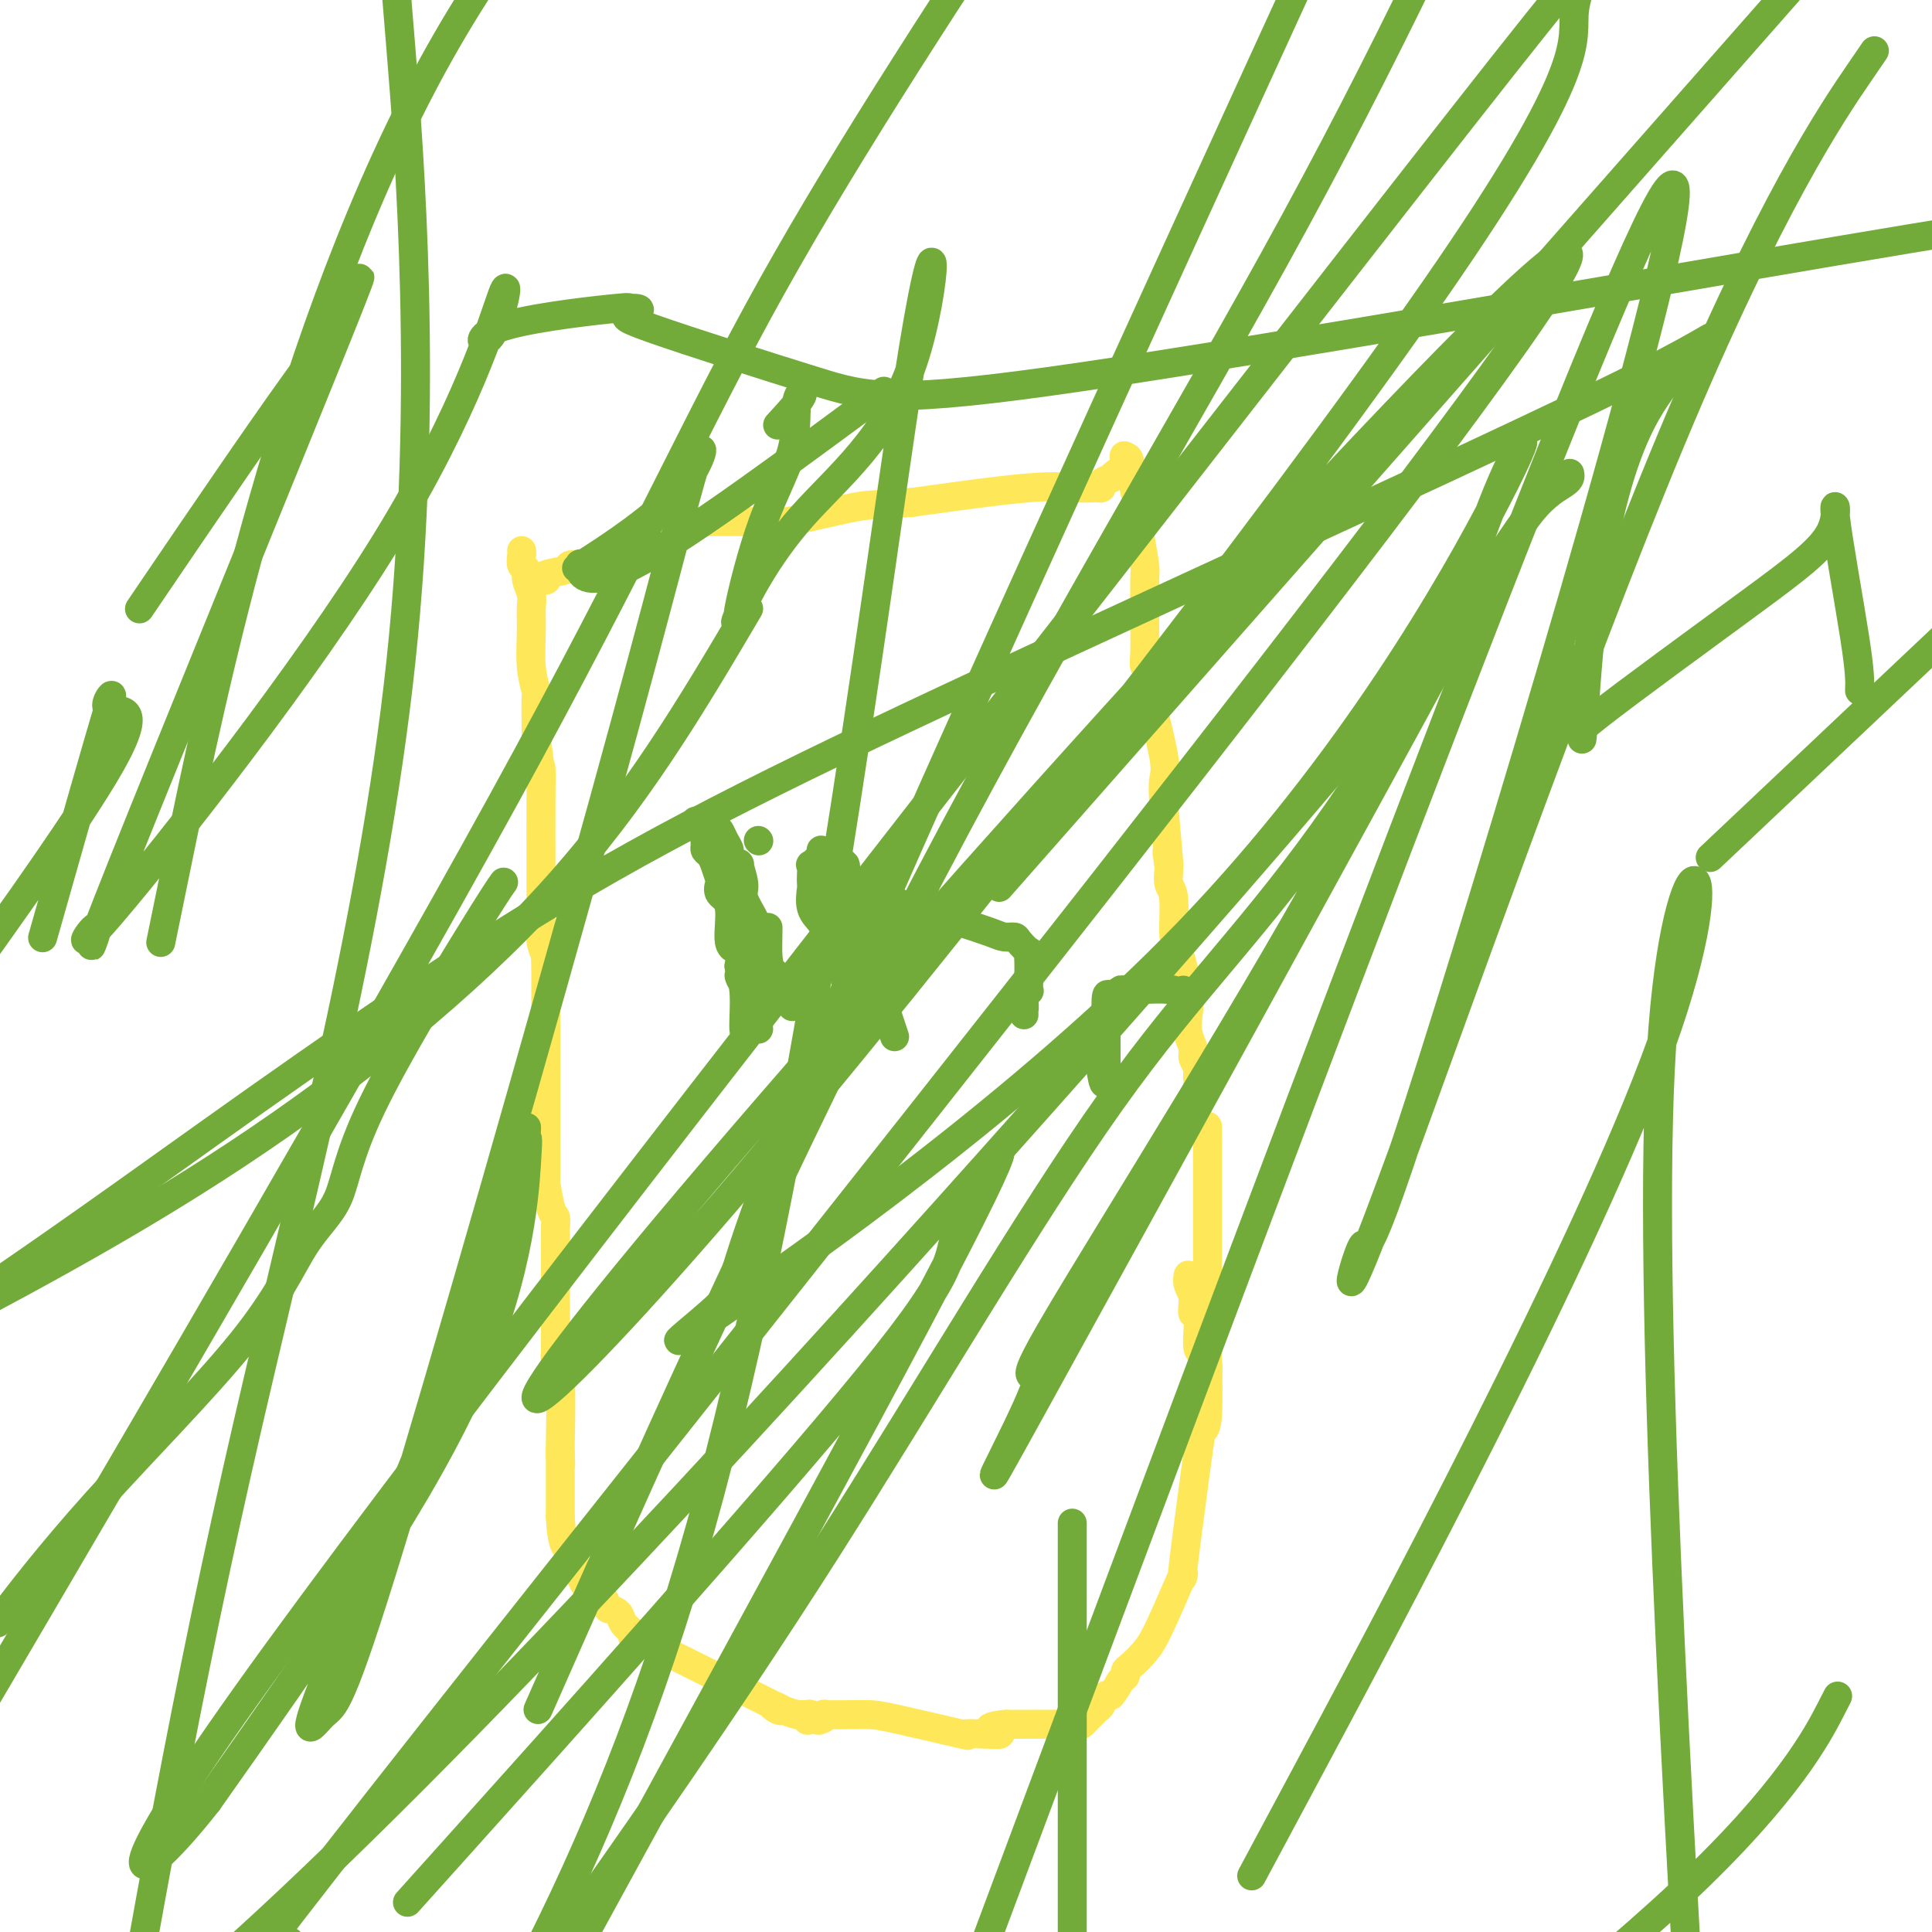<svg viewBox='0 0 400 400' version='1.1' xmlns='http://www.w3.org/2000/svg' xmlns:xlink='http://www.w3.org/1999/xlink'><g fill='none' stroke='#FEE859' stroke-width='6' stroke-linecap='round' stroke-linejoin='round'><path d='M108,114c0.033,0.216 0.065,0.431 0,1c-0.065,0.569 -0.228,1.491 0,2c0.228,0.509 0.846,0.605 1,1c0.154,0.395 -0.156,1.090 0,2c0.156,0.910 0.778,2.035 1,3c0.222,0.965 0.046,1.769 0,3c-0.046,1.231 0.040,2.888 0,5c-0.040,2.112 -0.207,4.680 0,7c0.207,2.320 0.786,4.394 1,5c0.214,0.606 0.061,-0.255 0,1c-0.061,1.255 -0.031,4.628 0,8'/><path d='M111,152c0.691,7.211 0.917,6.238 1,7c0.083,0.762 0.022,3.257 0,7c-0.022,3.743 -0.006,8.732 0,12c0.006,3.268 0.002,4.813 0,6c-0.002,1.187 -0.000,2.015 0,3c0.000,0.985 -0.001,2.125 0,3c0.001,0.875 0.003,1.483 0,2c-0.003,0.517 -0.011,0.943 0,1c0.011,0.057 0.041,-0.254 0,0c-0.041,0.254 -0.155,1.073 0,2c0.155,0.927 0.577,1.964 1,3'/><path d='M113,198c0.309,6.920 0.083,1.220 0,0c-0.083,-1.220 -0.022,2.040 0,3c0.022,0.960 0.006,-0.379 0,0c-0.006,0.379 -0.002,2.476 0,4c0.002,1.524 0.000,2.473 0,3c-0.000,0.527 -0.000,0.630 0,2c0.000,1.370 0.000,4.007 0,6c-0.000,1.993 -0.000,3.340 0,5c0.000,1.660 0.000,3.631 0,5c-0.000,1.369 -0.000,2.135 0,3c0.000,0.865 0.000,1.830 0,2c-0.000,0.170 -0.000,-0.454 0,0c0.000,0.454 0.000,1.987 0,3c-0.000,1.013 -0.000,1.507 0,2'/><path d='M113,236c-0.003,5.677 -0.011,0.868 0,1c0.011,0.132 0.041,5.203 0,7c-0.041,1.797 -0.155,0.320 0,1c0.155,0.680 0.577,3.517 1,5c0.423,1.483 0.845,1.611 1,2c0.155,0.389 0.041,1.040 0,2c-0.041,0.960 -0.011,2.229 0,3c0.011,0.771 0.003,1.044 0,1c-0.003,-0.044 -0.001,-0.403 0,2c0.001,2.403 0.000,7.570 0,10c-0.000,2.430 -0.000,2.123 0,3c0.000,0.877 0.000,2.939 0,5'/><path d='M115,278c0.305,6.391 0.068,1.368 0,0c-0.068,-1.368 0.034,0.918 0,2c-0.034,1.082 -0.205,0.961 0,1c0.205,0.039 0.787,0.237 1,4c0.213,3.763 0.057,11.090 0,14c-0.057,2.910 -0.016,1.403 0,1c0.016,-0.403 0.008,0.299 0,1'/><path d='M116,301c0.155,3.810 0.041,1.835 0,1c-0.041,-0.835 -0.011,-0.530 0,0c0.011,0.530 0.003,1.284 0,2c-0.003,0.716 -0.001,1.392 0,2c0.001,0.608 0.000,1.146 0,2c-0.000,0.854 -0.000,2.023 0,3c0.000,0.977 0.000,1.763 0,2c-0.000,0.237 -0.000,-0.075 0,0c0.000,0.075 0.000,0.538 0,1'/><path d='M116,314c0.167,3.379 0.585,5.326 1,6c0.415,0.674 0.828,0.074 1,0c0.172,-0.074 0.101,0.378 0,1c-0.101,0.622 -0.234,1.413 0,2c0.234,0.587 0.836,0.971 1,1c0.164,0.029 -0.111,-0.295 0,0c0.111,0.295 0.607,1.211 1,2c0.393,0.789 0.683,1.452 1,2c0.317,0.548 0.662,0.982 1,1c0.338,0.018 0.668,-0.380 1,0c0.332,0.380 0.666,1.537 1,2c0.334,0.463 0.667,0.231 1,0'/><path d='M125,331c1.323,2.793 0.132,1.276 0,1c-0.132,-0.276 0.795,0.690 1,1c0.205,0.310 -0.313,-0.036 0,0c0.313,0.036 1.457,0.453 2,1c0.543,0.547 0.484,1.222 1,2c0.516,0.778 1.605,1.659 2,2c0.395,0.341 0.096,0.143 0,0c-0.096,-0.143 0.013,-0.231 0,0c-0.013,0.231 -0.146,0.780 0,1c0.146,0.220 0.573,0.110 1,0'/><path d='M132,339c1.174,1.168 0.609,0.087 1,0c0.391,-0.087 1.738,0.820 2,1c0.262,0.180 -0.562,-0.367 0,0c0.562,0.367 2.511,1.647 3,2c0.489,0.353 -0.481,-0.220 4,2c4.481,2.220 14.413,7.235 18,9c3.587,1.765 0.828,0.280 0,0c-0.828,-0.280 0.275,0.643 1,1c0.725,0.357 1.071,0.147 1,0c-0.071,-0.147 -0.557,-0.232 0,0c0.557,0.232 2.159,0.781 3,1c0.841,0.219 0.920,0.110 1,0'/><path d='M166,355c5.783,2.413 3.239,0.447 2,0c-1.239,-0.447 -1.174,0.626 -1,1c0.174,0.374 0.457,0.048 1,0c0.543,-0.048 1.344,0.183 2,0c0.656,-0.183 1.165,-0.781 1,-1c-0.165,-0.219 -1.005,-0.058 0,0c1.005,0.058 3.855,0.013 5,0c1.145,-0.013 0.584,0.007 1,0c0.416,-0.007 1.810,-0.040 3,0c1.190,0.040 2.175,0.154 6,1c3.825,0.846 10.489,2.423 13,3c2.511,0.577 0.868,0.155 1,0c0.132,-0.155 2.038,-0.044 3,0c0.962,0.044 0.981,0.022 1,0'/><path d='M204,359c5.911,0.453 1.688,-0.413 1,-1c-0.688,-0.587 2.159,-0.893 3,-1c0.841,-0.107 -0.326,-0.014 2,0c2.326,0.014 8.143,-0.052 11,0c2.857,0.052 2.754,0.221 3,0c0.246,-0.221 0.840,-0.833 1,-1c0.160,-0.167 -0.116,0.110 0,0c0.116,-0.110 0.622,-0.608 1,-1c0.378,-0.392 0.626,-0.680 1,-1c0.374,-0.320 0.873,-0.673 1,-1c0.127,-0.327 -0.120,-0.626 0,-1c0.120,-0.374 0.606,-0.821 1,-1c0.394,-0.179 0.697,-0.089 1,0'/><path d='M230,351c1.319,-1.562 1.617,-2.465 2,-3c0.383,-0.535 0.853,-0.700 1,-1c0.147,-0.300 -0.027,-0.735 0,-1c0.027,-0.265 0.257,-0.361 1,-1c0.743,-0.639 2.001,-1.822 3,-3c0.999,-1.178 1.740,-2.352 3,-5c1.260,-2.648 3.039,-6.772 4,-9c0.961,-2.228 1.105,-2.561 1,-2c-0.105,0.561 -0.459,2.018 0,-2c0.459,-4.018 1.729,-13.509 3,-23'/><path d='M248,301c0.785,-5.300 0.746,-5.049 1,-5c0.254,0.049 0.799,-0.102 1,-3c0.201,-2.898 0.057,-8.542 0,-11c-0.057,-2.458 -0.029,-1.729 0,-1'/><path d='M250,267c0.000,-1.417 0.000,-2.835 0,-4c0.000,-1.165 -0.000,-2.078 0,-3c0.000,-0.922 0.000,-1.852 0,-2c-0.000,-0.148 -0.000,0.487 0,0c0.000,-0.487 0.000,-2.095 0,-3c0.000,-0.905 0.000,-1.107 0,-2c0.000,-0.893 0.000,-2.477 0,-4c0.000,-1.523 0.000,-2.984 0,-4c0.000,-1.016 0.000,-1.585 0,-2c0.000,-0.415 0.000,-0.674 0,-1c0.000,-0.326 0.000,-0.717 0,-1c-0.000,-0.283 0.000,-0.457 0,-1c0.000,-0.543 0.000,-1.454 0,-2c-0.000,-0.546 -0.000,-0.727 0,-1c0.000,-0.273 0.000,-0.636 0,-1'/><path d='M250,236c0.000,-5.044 -0.000,-2.156 0,-1c0.000,1.156 0.000,0.578 0,0'/><path d='M246,264c-0.113,0.612 -0.226,1.223 0,2c0.226,0.777 0.792,1.719 1,2c0.208,0.281 0.060,-0.101 0,0c-0.060,0.101 -0.030,0.684 0,1c0.030,0.316 0.061,0.365 0,1c-0.061,0.635 -0.213,1.855 0,2c0.213,0.145 0.792,-0.784 1,0c0.208,0.784 0.045,3.282 0,4c-0.045,0.718 0.026,-0.345 0,0c-0.026,0.345 -0.150,2.099 0,3c0.150,0.901 0.575,0.951 1,1'/><path d='M249,280c0.403,2.406 -0.088,0.421 0,0c0.088,-0.421 0.756,0.721 1,2c0.244,1.279 0.065,2.693 0,3c-0.065,0.307 -0.018,-0.494 0,0c0.018,0.494 0.005,2.284 0,3c-0.005,0.716 -0.003,0.358 0,0'/><path d='M247,231c-0.113,-0.331 -0.226,-0.662 0,-1c0.226,-0.338 0.793,-0.682 1,-1c0.207,-0.318 0.056,-0.610 0,-1c-0.056,-0.390 -0.015,-0.878 0,-1c0.015,-0.122 0.004,0.122 0,0c-0.004,-0.122 -0.001,-0.610 0,-1c0.001,-0.390 0.000,-0.682 0,-1c-0.000,-0.318 -0.000,-0.662 0,-1c0.000,-0.338 0.000,-0.669 0,-1'/><path d='M248,223c0.159,-1.186 0.058,-0.151 0,0c-0.058,0.151 -0.072,-0.580 0,-1c0.072,-0.420 0.229,-0.527 0,-1c-0.229,-0.473 -0.844,-1.311 -1,-2c-0.156,-0.689 0.148,-1.228 0,-2c-0.148,-0.772 -0.748,-1.777 -1,-3c-0.252,-1.223 -0.158,-2.663 0,-4c0.158,-1.337 0.378,-2.569 0,-5c-0.378,-2.431 -1.355,-6.059 -2,-8c-0.645,-1.941 -0.957,-2.194 -1,-4c-0.043,-1.806 0.184,-5.164 0,-7c-0.184,-1.836 -0.780,-2.148 -1,-3c-0.220,-0.852 -0.063,-2.243 0,-3c0.063,-0.757 0.031,-0.878 0,-1'/><path d='M242,179c-0.870,-6.168 -0.043,0.413 0,0c0.043,-0.413 -0.696,-7.818 -1,-12c-0.304,-4.182 -0.171,-5.140 0,-6c0.171,-0.860 0.382,-1.620 0,-4c-0.382,-2.380 -1.356,-6.379 -2,-9c-0.644,-2.621 -0.957,-3.863 -1,-5c-0.043,-1.137 0.185,-2.170 0,-3c-0.185,-0.830 -0.782,-1.459 -1,-2c-0.218,-0.541 -0.058,-0.996 0,-3c0.058,-2.004 0.013,-5.559 0,-7c-0.013,-1.441 0.007,-0.768 0,-2c-0.007,-1.232 -0.040,-4.370 0,-6c0.040,-1.630 0.154,-1.751 0,-3c-0.154,-1.249 -0.577,-3.624 -1,-6'/><path d='M236,111c-1.107,-12.214 -0.875,-8.750 -1,-9c-0.125,-0.250 -0.607,-4.214 -1,-6c-0.393,-1.786 -0.696,-1.393 -1,-1'/><path d='M233,95c-0.492,-2.011 -0.221,0.963 0,2c0.221,1.037 0.391,0.137 0,0c-0.391,-0.137 -1.344,0.489 -2,1c-0.656,0.511 -1.014,0.907 -1,1c0.014,0.093 0.400,-0.118 0,0c-0.400,0.118 -1.587,0.565 -2,1c-0.413,0.435 -0.053,0.857 0,1c0.053,0.143 -0.202,0.007 -1,0c-0.798,-0.007 -2.138,0.113 -4,0c-1.862,-0.113 -4.246,-0.461 -10,0c-5.754,0.461 -14.877,1.730 -24,3'/><path d='M189,104c-7.963,0.663 -8.372,0.321 -12,1c-3.628,0.679 -10.477,2.378 -14,3c-3.523,0.622 -3.721,0.167 -4,0c-0.279,-0.167 -0.639,-0.045 -1,0c-0.361,0.045 -0.722,0.012 -1,0c-0.278,-0.012 -0.472,-0.003 -1,0c-0.528,0.003 -1.389,0.001 -2,0c-0.611,-0.001 -0.974,-0.000 -1,0c-0.026,0.000 0.283,0.000 0,0c-0.283,-0.000 -1.158,-0.000 -2,0c-0.842,0.000 -1.650,0.000 -2,0c-0.350,-0.000 -0.243,-0.000 -1,0c-0.757,0.000 -2.379,0.000 -4,0'/><path d='M144,108c-7.691,0.750 -4.420,0.625 -3,1c1.420,0.375 0.989,1.249 -1,2c-1.989,0.751 -5.535,1.377 -8,2c-2.465,0.623 -3.847,1.242 -6,2c-2.153,0.758 -5.075,1.656 -6,2c-0.925,0.344 0.148,0.134 0,0c-0.148,-0.134 -1.518,-0.193 -2,0c-0.482,0.193 -0.078,0.639 -1,1c-0.922,0.361 -3.171,0.636 -4,1c-0.829,0.364 -0.237,0.818 0,1c0.237,0.182 0.118,0.091 0,0'/></g>
<g fill='none' stroke='#73AB3A' stroke-width='6' stroke-linecap='round' stroke-linejoin='round'><path d='M144,170c-0.227,0.220 -0.454,0.440 0,1c0.454,0.560 1.589,1.459 2,2c0.411,0.541 0.099,0.724 0,1c-0.099,0.276 0.016,0.645 0,1c-0.016,0.355 -0.161,0.696 0,1c0.161,0.304 0.630,0.571 1,1c0.370,0.429 0.643,1.020 1,2c0.357,0.980 0.797,2.351 1,3c0.203,0.649 0.167,0.578 0,1c-0.167,0.422 -0.465,1.337 0,2c0.465,0.663 1.692,1.075 2,3c0.308,1.925 -0.302,5.365 0,7c0.302,1.635 1.515,1.467 2,2c0.485,0.533 0.243,1.766 0,3'/><path d='M153,200c1.328,5.042 0.148,2.647 0,2c-0.148,-0.647 0.735,0.453 1,3c0.265,2.547 -0.087,6.540 0,8c0.087,1.460 0.612,0.388 1,0c0.388,-0.388 0.638,-0.092 1,0c0.362,0.092 0.836,-0.020 1,0c0.164,0.020 0.016,0.171 0,0c-0.016,-0.171 0.099,-0.664 0,-1c-0.099,-0.336 -0.411,-0.513 0,-1c0.411,-0.487 1.546,-1.282 2,-3c0.454,-1.718 0.227,-4.359 0,-7'/><path d='M159,201c0.309,-2.249 0.083,-1.871 0,-3c-0.083,-1.129 -0.022,-3.766 0,-5c0.022,-1.234 0.006,-1.067 0,-1c-0.006,0.067 -0.003,0.033 0,0'/><path d='M157,174c0.000,0.000 0.100,0.100 0.1,0.1'/><path d='M157,193c0.000,0.367 0.000,0.734 0,1c0.000,0.266 0.000,0.432 0,1c0.000,0.568 0.000,1.539 0,2c0.000,0.461 0.000,0.411 0,1c0.000,0.589 0.000,1.818 0,3c0.000,1.182 0.000,2.318 0,3c-0.000,0.682 0.000,0.909 0,1c0.000,0.091 0.000,0.045 0,0'/><path d='M148,171c0.344,0.254 0.689,0.507 1,1c0.311,0.493 0.590,1.225 1,2c0.410,0.775 0.951,1.594 1,2c0.049,0.406 -0.395,0.400 0,1c0.395,0.600 1.630,1.807 2,2c0.370,0.193 -0.125,-0.628 0,0c0.125,0.628 0.870,2.706 1,4c0.130,1.294 -0.355,1.805 0,3c0.355,1.195 1.549,3.073 2,4c0.451,0.927 0.160,0.903 0,1c-0.160,0.097 -0.189,0.313 0,1c0.189,0.687 0.594,1.843 1,3'/><path d='M157,195c1.455,4.168 0.594,2.589 0,2c-0.594,-0.589 -0.919,-0.189 0,1c0.919,1.189 3.083,3.167 4,4c0.917,0.833 0.585,0.522 1,1c0.415,0.478 1.575,1.747 2,2c0.425,0.253 0.114,-0.509 0,0c-0.114,0.509 -0.033,2.288 0,3c0.033,0.712 0.016,0.356 0,0'/><path d='M170,176c0.226,0.184 0.453,0.368 0,1c-0.453,0.632 -1.585,1.711 -2,2c-0.415,0.289 -0.113,-0.211 0,0c0.113,0.211 0.037,1.134 0,2c-0.037,0.866 -0.036,1.675 0,2c0.036,0.325 0.107,0.167 0,1c-0.107,0.833 -0.390,2.657 0,4c0.390,1.343 1.455,2.205 2,3c0.545,0.795 0.570,1.522 1,3c0.430,1.478 1.266,3.708 2,5c0.734,1.292 1.367,1.646 2,2'/><path d='M175,201c1.021,2.555 0.074,2.443 0,2c-0.074,-0.443 0.726,-1.219 1,-1c0.274,0.219 0.020,1.431 0,-1c-0.020,-2.431 0.192,-8.505 0,-11c-0.192,-2.495 -0.787,-1.409 -1,-1c-0.213,0.409 -0.044,0.142 0,-1c0.044,-1.142 -0.038,-3.160 0,-5c0.038,-1.840 0.196,-3.504 0,-4c-0.196,-0.496 -0.745,0.174 -1,0c-0.255,-0.174 -0.216,-1.193 0,-1c0.216,0.193 0.608,1.596 1,3'/><path d='M175,181c-0.116,-2.400 -0.408,1.601 0,4c0.408,2.399 1.514,3.197 2,4c0.486,0.803 0.351,1.610 1,4c0.649,2.390 2.081,6.362 3,9c0.919,2.638 1.324,3.941 2,6c0.676,2.059 1.622,4.874 2,6c0.378,1.126 0.189,0.563 0,0'/><path d='M182,201c-0.121,-0.583 -0.243,-1.166 0,-1c0.243,0.166 0.850,1.079 1,1c0.150,-0.079 -0.156,-1.152 0,-2c0.156,-0.848 0.774,-1.471 1,-2c0.226,-0.529 0.061,-0.963 0,-1c-0.061,-0.037 -0.019,0.325 0,0c0.019,-0.325 0.016,-1.336 0,-2c-0.016,-0.664 -0.046,-0.982 0,-2c0.046,-1.018 0.166,-2.736 0,-4c-0.166,-1.264 -0.619,-2.076 0,-2c0.619,0.076 2.309,1.038 4,2'/><path d='M188,188c1.020,-0.113 1.571,-0.394 3,0c1.429,0.394 3.735,1.464 5,2c1.265,0.536 1.490,0.538 3,1c1.510,0.462 4.307,1.386 6,2c1.693,0.614 2.282,0.920 3,1c0.718,0.080 1.565,-0.064 2,0c0.435,0.064 0.456,0.337 1,1c0.544,0.663 1.610,1.716 2,2c0.390,0.284 0.106,-0.202 0,0c-0.106,0.202 -0.032,1.090 0,2c0.032,0.910 0.022,1.840 0,3c-0.022,1.160 -0.058,2.548 0,3c0.058,0.452 0.208,-0.032 0,0c-0.208,0.032 -0.774,0.581 -1,1c-0.226,0.419 -0.113,0.710 0,1'/><path d='M212,207c0.155,2.249 0.041,1.871 0,2c-0.041,0.129 -0.011,0.767 0,1c0.011,0.233 0.003,0.063 0,0c-0.003,-0.063 -0.001,-0.018 0,0c0.001,0.018 0.000,0.009 0,0'/><path d='M245,205c-0.034,1.075 -0.068,2.149 0,2c0.068,-0.149 0.239,-1.522 -2,-2c-2.239,-0.478 -6.887,-0.062 -9,0c-2.113,0.062 -1.691,-0.229 -2,0c-0.309,0.229 -1.351,0.978 -2,1c-0.649,0.022 -0.906,-0.682 -1,1c-0.094,1.682 -0.025,5.749 0,8c0.025,2.251 0.007,2.684 0,3c-0.007,0.316 -0.002,0.513 0,1c0.002,0.487 0.000,1.265 0,2c-0.000,0.735 -0.000,1.429 0,2c0.000,0.571 0.000,1.020 0,1c-0.000,-0.020 -0.000,-0.510 0,-1'/><path d='M229,223c-0.333,2.667 -0.667,0.833 -1,-1'/><path d='M155,126c-11.689,19.822 -23.378,39.644 -41,59c-17.622,19.356 -41.178,38.244 -65,54c-23.822,15.756 -47.911,28.378 -72,41'/><path d='M226,162c-16.583,18.833 -33.167,37.667 0,0c33.167,-37.667 116.083,-131.833 199,-226'/><path d='M385,15c2.664,-3.891 5.328,-7.782 0,0c-5.328,7.782 -18.649,27.237 -39,76c-20.351,48.763 -47.732,126.834 -59,157c-11.268,30.166 -6.422,12.426 -5,10c1.422,-2.426 -0.579,10.462 18,-49c18.579,-59.462 57.737,-191.275 44,-168c-13.737,23.275 -80.368,201.637 -147,380'/><path d='M118,339c-5.726,12.964 -11.452,25.929 0,0c11.452,-25.929 40.083,-90.750 69,-147c28.917,-56.250 58.119,-103.929 81,-146c22.881,-42.071 39.440,-78.536 56,-115'/><path d='M183,81c-19.638,14.519 -39.276,29.038 -50,35c-10.724,5.962 -12.533,3.366 -13,2c-0.467,-1.366 0.408,-1.501 0,-1c-0.408,0.501 -2.101,1.640 2,-1c4.101,-2.640 13.995,-9.057 19,-15c5.005,-5.943 5.123,-11.412 3,-5c-2.123,6.412 -6.485,24.705 -19,70c-12.515,45.295 -33.181,117.591 -44,153c-10.819,35.409 -11.789,33.931 -14,36c-2.211,2.069 -5.662,7.686 1,-9c6.662,-16.686 23.436,-55.675 32,-79c8.564,-23.325 8.916,-30.985 9,-33c0.084,-2.015 -0.101,1.614 0,2c0.101,0.386 0.489,-2.473 0,5c-0.489,7.473 -1.854,25.278 -13,49c-11.146,23.722 -32.073,53.361 -53,83'/><path d='M43,373c-14.386,18.341 -23.850,22.692 8,-22c31.850,-44.692 105.014,-138.427 160,-209c54.986,-70.573 91.794,-117.985 107,-137c15.206,-19.015 8.811,-9.632 8,-3c-0.811,6.632 3.963,10.514 -29,58c-32.963,47.486 -103.664,138.575 -147,189c-43.336,50.425 -59.306,60.186 -2,-7c57.306,-67.186 187.890,-211.319 176,-187c-11.890,24.319 -166.254,217.091 -234,303c-67.746,85.909 -48.873,64.954 -30,44'/><path d='M95,382c-9.223,10.271 -18.447,20.542 0,0c18.447,-20.542 64.563,-71.898 85,-97c20.437,-25.102 15.195,-23.951 19,-33c3.805,-9.049 16.659,-28.300 -1,6c-17.659,34.300 -65.829,122.150 -114,210'/><path d='M83,10c-0.839,-10.268 -1.679,-20.536 0,0c1.679,20.536 5.875,71.875 0,127c-5.875,55.125 -21.821,114.036 -34,168c-12.179,53.964 -20.589,102.982 -29,152'/><path d='M361,171c-6.000,5.667 -12.000,11.333 0,0c12.000,-11.333 42.000,-39.667 72,-68'/><path d='M379,354c1.267,-2.467 2.533,-4.933 0,0c-2.533,4.933 -8.867,17.267 -31,38c-22.133,20.733 -60.067,49.867 -98,79'/><path d='M37,177c-3.222,15.711 -6.444,31.422 0,0c6.444,-31.422 22.556,-109.978 54,-166c31.444,-56.022 78.222,-89.511 125,-123'/><path d='M325,98c0.118,0.561 0.236,1.122 -1,2c-1.236,0.878 -3.826,2.072 -7,6c-3.174,3.928 -6.933,10.589 -18,25c-11.067,14.411 -29.441,36.572 -75,88c-45.559,51.428 -118.303,132.122 -169,179c-50.697,46.878 -79.349,59.939 -108,73'/><path d='M8,333c-9.542,16.262 -19.083,32.524 0,0c19.083,-32.524 66.792,-113.833 96,-167c29.208,-53.167 39.917,-78.190 56,-107c16.083,-28.810 37.542,-61.405 59,-94'/><path d='M222,329c0.000,-11.833 0.000,-23.667 0,0c0.000,23.667 0.000,82.833 0,142'/><path d='M269,370c-8.536,15.935 -17.071,31.869 0,0c17.071,-31.869 59.750,-111.542 75,-154c15.250,-42.458 3.071,-47.702 0,1c-3.071,48.702 2.964,151.351 9,254'/><path d='M385,143c0.072,-1.801 0.145,-3.602 -1,-11c-1.145,-7.398 -3.507,-20.394 -4,-25c-0.493,-4.606 0.884,-0.821 -1,3c-1.884,3.821 -7.030,7.677 -17,15c-9.970,7.323 -24.764,18.114 -31,23c-6.236,4.886 -3.915,3.866 -3,2c0.915,-1.866 0.425,-4.578 0,-2c-0.425,2.578 -0.784,10.444 0,-1c0.784,-11.444 2.712,-42.200 12,-60c9.288,-17.800 25.936,-22.645 1,-10c-24.936,12.645 -91.457,42.781 -137,64c-45.543,21.219 -70.108,33.520 -98,51c-27.892,17.480 -59.112,40.137 -80,55c-20.888,14.863 -31.444,21.931 -42,29'/><path d='M10,190c-1.022,3.601 -2.044,7.203 0,0c2.044,-7.203 7.156,-25.209 10,-35c2.844,-9.791 3.422,-11.367 3,-11c-0.422,0.367 -1.844,2.676 0,3c1.844,0.324 6.956,-1.336 0,11c-6.956,12.336 -25.978,38.668 -45,65'/><path d='M33,120c-3.569,5.256 -7.138,10.512 0,0c7.138,-10.512 24.982,-36.792 32,-46c7.018,-9.208 3.211,-1.343 5,-6c1.789,-4.657 9.174,-21.835 0,1c-9.174,22.835 -34.907,85.682 -45,111c-10.093,25.318 -4.547,13.107 -5,12c-0.453,-1.107 -6.907,8.890 4,-4c10.907,-12.890 39.173,-48.666 56,-76c16.827,-27.334 22.213,-46.225 24,-51c1.787,-4.775 -0.026,4.565 -2,8c-1.974,3.435 -4.108,0.963 1,-1c5.108,-1.963 17.460,-3.418 23,-4c5.540,-0.582 4.270,-0.291 3,0'/><path d='M129,64c4.863,-0.573 3.521,0.494 2,1c-1.521,0.506 -3.220,0.450 4,3c7.220,2.550 23.358,7.704 34,11c10.642,3.296 15.788,4.734 55,-1c39.212,-5.734 112.489,-18.638 156,-26c43.511,-7.362 57.255,-9.181 71,-11'/><path d='M1,334c-1.333,1.750 -2.666,3.500 0,0c2.666,-3.500 9.332,-12.252 19,-23c9.668,-10.748 22.340,-23.494 30,-33c7.660,-9.506 10.309,-15.774 13,-20c2.691,-4.226 5.426,-6.411 7,-10c1.574,-3.589 1.989,-8.580 7,-19c5.011,-10.420 14.618,-26.267 20,-35c5.382,-8.733 6.538,-10.352 7,-11c0.462,-0.648 0.231,-0.324 0,0'/><path d='M161,88c2.234,-2.429 4.467,-4.858 5,-6c0.533,-1.142 -0.636,-0.996 -1,1c-0.364,1.996 0.077,5.842 -1,10c-1.077,4.158 -3.673,8.627 -6,15c-2.327,6.373 -4.386,14.649 -5,18c-0.614,3.351 0.217,1.777 0,2c-0.217,0.223 -1.482,2.244 0,-1c1.482,-3.244 5.709,-11.753 13,-20c7.291,-8.247 17.645,-16.231 23,-32c5.355,-15.769 5.711,-39.322 -1,4c-6.711,43.322 -20.489,153.521 -41,230c-20.511,76.479 -47.756,119.240 -75,162'/><path d='M121,395c-4.154,5.881 -8.309,11.762 0,0c8.309,-11.762 29.080,-41.168 50,-74c20.920,-32.832 41.989,-69.091 59,-93c17.011,-23.909 29.964,-35.469 47,-60c17.036,-24.531 38.155,-62.032 23,-34c-15.155,28.032 -66.582,121.598 -85,155c-18.418,33.402 -3.826,6.639 -1,-1c2.826,-7.639 -6.114,3.848 5,-15c11.114,-18.848 42.284,-68.029 61,-103c18.716,-34.971 24.980,-55.733 30,-68c5.020,-12.267 8.795,-16.040 0,1c-8.795,17.040 -30.161,54.892 -64,90c-33.839,35.108 -80.153,67.472 -97,79c-16.847,11.528 -4.228,2.219 0,-2c4.228,-4.219 0.065,-3.348 20,-51c19.935,-47.652 63.967,-143.826 108,-240'/></g>
</svg>